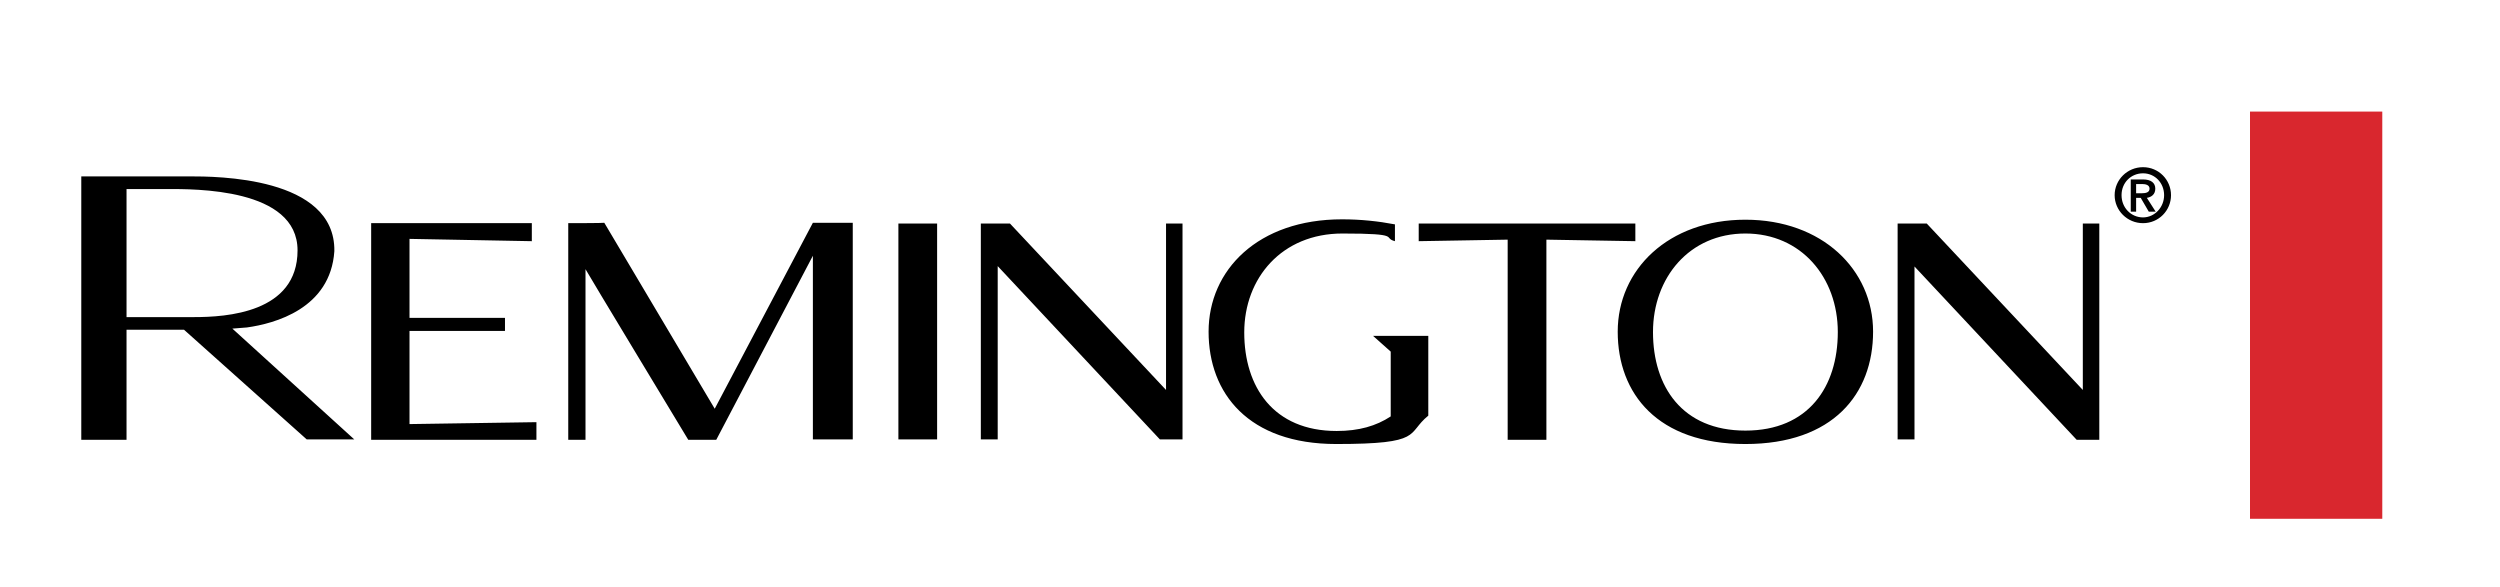 <svg viewBox="0 0 652 153" version="1.1" xmlns="http://www.w3.org/2000/svg" id="layer">
  
  <defs>
    <style>
      .st0 {
        fill: #d9272e;
      }
    </style>
  </defs>
  <rect height="106.2" width="34.5" y="29.1" x="586.8" class="st0"></rect>
  <path d="M308.4,58.3v56.3h-5.9l-42.3-45.2v45.2h-4.4v-56.3h7.6l40.7,43.4v-43.4h4.3ZM543.2,58.3v43.4l-40.7-43.4h-7.6v56.3h4.4v-45.1l42.3,45.2h5.9v-56.4h-4.3ZM234.3,114.6h10.1v-56.3h-10.1v56.3ZM426.6,58.3h-56.6v4.6l23.2-.4v52.2h10.1v-52.2l23.2.4v-4.6h0ZM558.9,43.6c-4.1,0-7.4,3.3-7.4,7.3s3.3,7.3,7.4,7.3,7.3-3.3,7.3-7.3-3.2-7.3-7.3-7.3M558.9,56.7c-3.1,0-5.6-2.5-5.6-5.8s2.5-5.7,5.6-5.7,5.5,2.5,5.5,5.7-2.5,5.8-5.5,5.8M559.9,51.6c1.2-.2,2.2-.9,2.2-2.4s-1.1-2.4-3.2-2.4h-3.2v8.4h1.4v-3.6h1.2l2.1,3.6h1.8l-2.3-3.6ZM557.1,50.4v-2.4h1.6c.8,0,1.9.2,1.9,1.2s-1,1.2-2,1.2c0,0-1.5,0-1.5,0ZM139.9,114.6v-4.5l-33.1.5v-24.3h24.9v-3.4h-24.9v-20.6l31.9.6v-4.7h-41.9v56.5h43.1ZM148.2,58.2v56.5h4.5v-44.5c-.1,0,26.8,44.5,26.8,44.5h7.3l25.2-48v47.9h10.4v-56.5h-10.4l-25.6,48.5-28.8-48.5c0,.1-9.4.1-9.4.1ZM455.2,57.3c-20.1,0-33.3,13-33.3,29.2s10.4,29.3,33.3,29.3,33.3-13.1,33.3-29.3-13.3-29.2-33.3-29.2M455.2,112.3c-16.5,0-24.1-11.5-24.1-25.7s9.5-25.7,24.1-25.7,24.1,11.5,24.1,25.7-7.6,25.7-24.1,25.7M92.4,114.6l-31.8-28.9c1.2-.1,2.5-.2,3.8-.3,7.2-1,21.8-4.9,22.8-19.9.3-19.5-31-19.5-37.7-19.5h-28.3v68.7h11.8v-28.7h15l32,28.6h12.4ZM33,49.3h10.5c7.2,0,34.1-.3,34.1,16s-18.6,17.4-27,17.4h-17.6v-33.4ZM363.7,58.5c-4.2-.8-8.8-1.3-13.7-1.3-21.9,0-34.8,13.2-34.8,29.3s10.4,29.3,33.3,29.3,18.2-2.7,24-7.4v-20.8h-14.4l4.6,4.1v16.9c-3.8,2.5-8.3,3.8-14.1,3.8-16.5,0-24.1-11.5-24.1-25.7s9.8-25.8,25.6-25.8,10.3,1.1,13.7,2v-4.4h-.1Z"></path>
</svg>